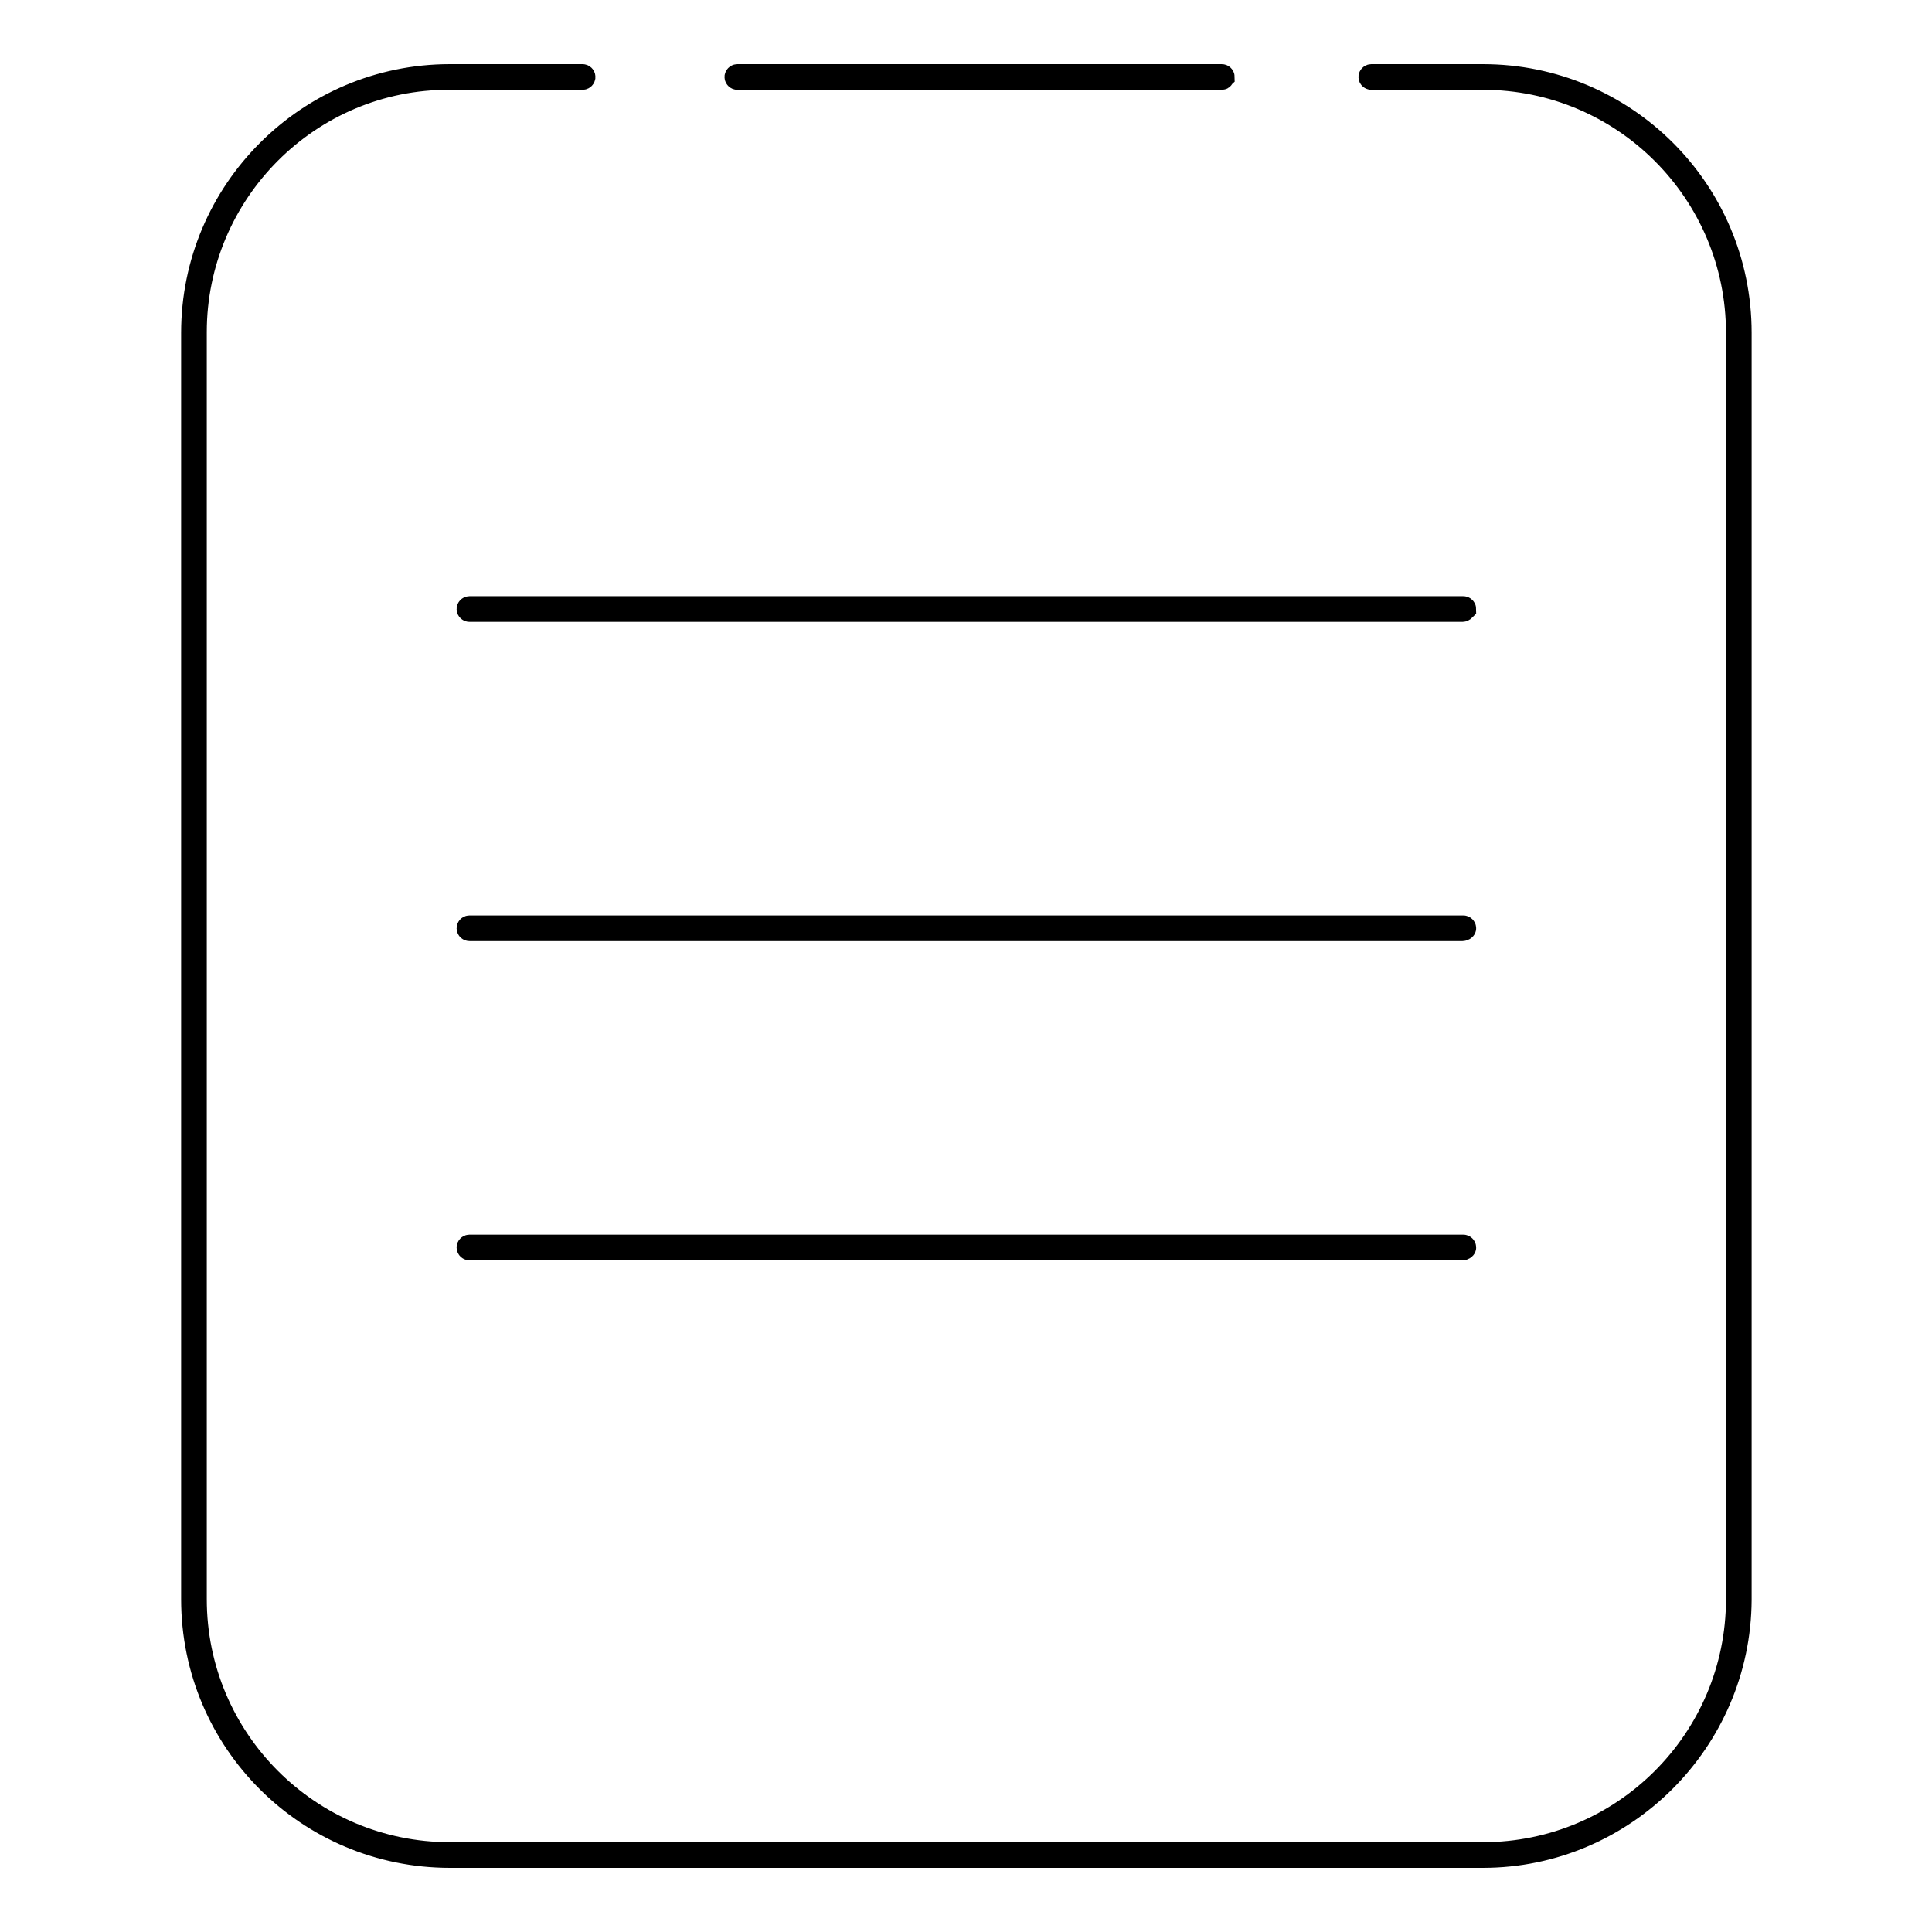 <?xml version="1.0" encoding="utf-8"?>
<!-- Svg Vector Icons : http://www.onlinewebfonts.com/icon -->
<!DOCTYPE svg PUBLIC "-//W3C//DTD SVG 1.1//EN" "http://www.w3.org/Graphics/SVG/1.1/DTD/svg11.dtd">
<svg version="1.1" xmlns="http://www.w3.org/2000/svg" xmlns:xlink="http://www.w3.org/1999/xlink" x="0px" y="0px" viewBox="0 0 256 256" enable-background="new 0 0 256 256" xml:space="preserve">
<g><g><path stroke-width="3" fill-opacity="0" stroke="#000000"  d="M196.5,246H59.6c-18.8,0-34.1-15.2-34.1-34.1V44.1C25.5,25.3,40.8,10,59.6,10h17.6c0.1,0,0.2,0.1,0.2,0.2c0,0.1-0.1,0.2-0.2,0.2H59.6C41,10.3,25.9,25.5,25.9,44v167.9c0,18.6,15.1,33.7,33.7,33.7h136.9c18.6,0,33.7-15.1,33.7-33.7V44.1c0-18.6-15.1-33.7-33.7-33.7h-14.8c-0.1,0-0.2-0.1-0.2-0.2c0-0.1,0.1-0.2,0.2-0.2h14.8c18.8,0,34.1,15.2,34.1,34.1V212C230.5,230.7,215.2,246,196.5,246z"/><path stroke-width="3" fill-opacity="0" stroke="#000000"  d="M193.8,80.9H62.2c-0.1,0-0.2-0.1-0.2-0.2c0-0.1,0.1-0.2,0.2-0.2h131.7c0.1,0,0.2,0.1,0.2,0.2C194,80.8,193.9,80.9,193.8,80.9z"/><path stroke-width="3" fill-opacity="0" stroke="#000000"  d="M193.8,123.2H62.2c-0.1,0-0.2-0.1-0.2-0.2s0.1-0.2,0.2-0.2h131.7c0.1,0,0.2,0.1,0.2,0.2S193.9,123.2,193.8,123.2z"/><path stroke-width="3" fill-opacity="0" stroke="#000000"  d="M193.8,165.5H62.2c-0.1,0-0.2-0.1-0.2-0.2s0.1-0.2,0.2-0.2h131.7c0.1,0,0.2,0.1,0.2,0.2S193.9,165.5,193.8,165.5z"/><path stroke-width="3" fill-opacity="0" stroke="#000000"  d="M161.9,10.4H97.7c-0.1,0-0.2-0.1-0.2-0.2c0-0.1,0.1-0.2,0.2-0.2h64.2c0.1,0,0.2,0.1,0.2,0.2C162,10.3,162,10.4,161.9,10.4z"/></g></g>
</svg>